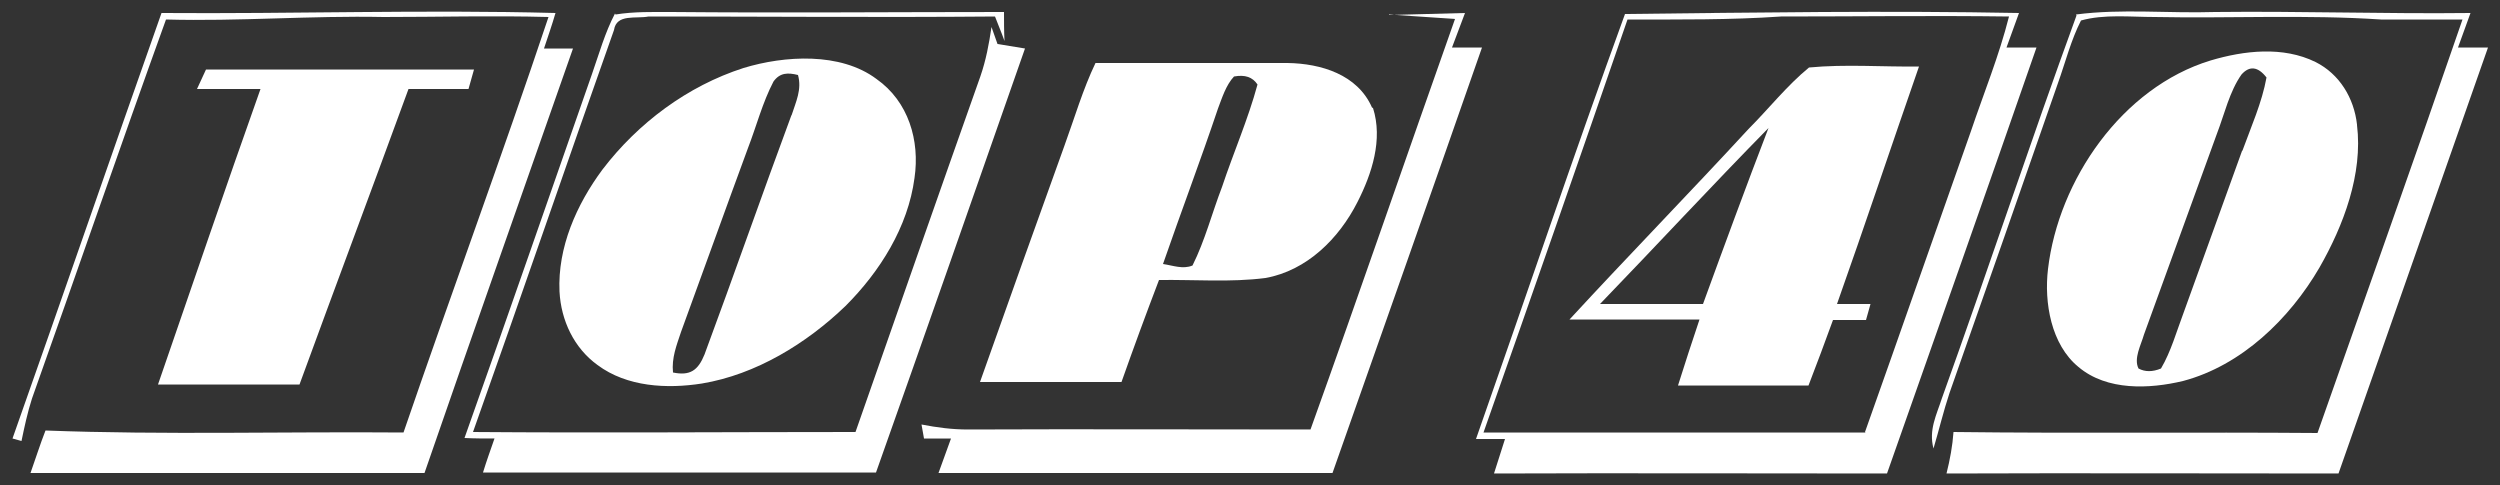 <svg xmlns="http://www.w3.org/2000/svg" id="Capa_1" viewBox="0 0 500 97"><rect x="0" y="0" width="500" height="97" fill="#333333" stroke="none"/><defs><style>      .st0 {        fill: #fff;      }    </style></defs><path class="st0" d="M32.3,2.6c26.2.2,52.5-.7,78.8,0-.7,2.4-1.5,4.7-2.3,7.1,1.9,0,3.8,0,5.8,0-9.9,28.3-19.9,56.5-29.7,84.9-26.3,0-52.5,0-78.8,0,1-2.8,1.9-5.7,3-8.5,23.8.9,47.7.2,71.6.4,9.5-27.7,19.7-55.3,29-83.1-11-.3-22,0-33,0-14.5-.3-29,.9-43.5.5C24.1,29.1,15.4,54.4,6.4,79.7c-.9,2.8-1.5,5.6-2.1,8.5l-1.8-.5C12.5,59.4,22.3,30.9,32.3,2.6Z"></path><path class="st0" d="M123.1,2.9c3.7-.6,7.5-.5,11.2-.5,22.2.2,44.4,0,66.5,0,0,1.9,0,3.8.1,5.8-.6-1.7-1.3-3.3-1.9-4.9-23.1.2-46.2,0-69.3,0-2.5.5-6.4-.6-6.9,2.7-9.5,26.8-18.7,53.7-28.2,80.4,25.5.2,51,0,76.5,0,8.3-23.7,16.6-47.5,25-71.2,1.1-3.2,1.7-6.4,2.2-9.8l1.2,3.4c1.8.3,3.7.6,5.5.9-9.9,28.3-19.8,56.6-29.8,84.8-26.2,0-52.4,0-78.6,0,.7-2.3,1.5-4.5,2.3-6.8-2,0-4,0-6-.1,8.6-24.2,17-48.5,25.5-72.8,1.4-4,2.6-8.3,4.6-12.1Z"></path><path class="st0" d="M415.2,2.9c9.1-1.2,18.6-.2,27.8-.5,17-.2,34,.4,51.1.2-.8,2.3-1.7,4.6-2.5,6.9h6c-10,28.4-19.9,56.8-29.9,85.2-26.1,0-52.2-.1-78.4,0,.7-2.8,1.2-5.5,1.4-8.3,24.3.3,48.5,0,72.8.2,9.7-27.6,19.5-55.1,29-82.7-5.4,0-10.9,0-16.3,0-15.1-1-30.2-.2-45.3-.5-4.8,0-10.1-.6-14.7.7-2,3.9-3.1,8.3-4.6,12.5-7.2,20.7-14.4,41.3-21.7,62-1.2,3.6-2.1,7.4-3.2,11.1-1-3.7.6-6.7,1.7-10.1,9.1-25.3,17.7-51.3,26.9-76.5Z"></path><path class="st0" d="M277.8,3l15.2-.4c-.9,2.3-1.7,4.6-2.6,6.9,2,0,4,0,6,0-9.9,28.4-19.9,56.7-29.9,85.1-26.3,0-52.5,0-78.8,0,.8-2.3,1.7-4.6,2.5-6.9-1.8,0-3.6,0-5.4,0l-.5-2.8c3.1.6,6.1,1,9.3,1,22.8-.1,45.6,0,68.5,0,9.8-27.3,19.2-54.7,28.9-82.1l-13.2-.9Z"></path><path class="st0" d="M401.3,9.5c.8-2.3,1.7-4.6,2.5-6.9-26.2-.5-52.6-.1-78.8.2-10.2,28-19.9,56.8-29.8,85,1.9,0,3.9,0,5.8,0-.7,2.3-1.5,4.6-2.2,6.9,26.2-.1,52.4,0,78.6,0,10-28.4,20-56.7,29.9-85.2-2,0-4,0-6,0ZM373.1,86.5c-25.5,0-51,0-76.4,0,9.7-27.5,19.3-55,28.8-82.6,10.3,0,20.5.1,30.7-.6,15.2,0,30.4-.2,45.6,0-2,7.9-5,15.2-7.6,22.9-7.1,20.1-14.1,40.2-21.2,60.2Z"></path><path class="st0" d="M41.2,13.9c17.9,0,35.7,0,53.6,0-.4,1.3-.7,2.6-1.1,3.9-4,0-8,0-12,0-7.2,19.7-14.6,39.4-21.8,59.1-9.4,0-18.9,0-28.3,0,6.8-19.7,13.5-39.4,20.5-59.1-4.2,0-8.5,0-12.7,0,.6-1.3,1.2-2.6,1.8-3.9Z"></path><path class="st0" d="M175.3,15.8c-7.2-5.4-18.4-4.7-26.6-2.2-11.2,3.6-21.1,11-28.2,20.3-5.2,7-9,15.6-8.6,24.4.3,5.8,2.9,11.3,7.6,14.7,5.9,4.4,13.9,4.8,20.9,3.7,10.8-1.8,20.9-8,28.7-15.5,6.9-6.9,12.5-15.8,13.8-25.6,1.1-7.5-1.2-15.3-7.6-19.8ZM158.3,23c-5.9,15.9-11.5,32-17.4,47.9-1.3,3.2-2.9,4.3-6.3,3.6-.3-2.9.7-5.4,1.6-8.1,4.5-12.3,8.9-24.6,13.4-36.8,1.7-4.4,2.9-9.1,5.1-13.3,1.3-1.8,2.9-1.8,4.9-1.3.8,2.9-.4,5.3-1.3,8.1Z"></path><path class="st0" d="M471.4,24.9c-.6-5.3-3.5-10.1-8.3-12.5-6.5-3.2-14.3-2.3-21-.3-17.7,5.4-30.4,23.9-32.5,41.7-.8,6.7.6,15.1,6.1,19.6,5.7,4.8,14.2,4.4,20.9,2.8,11.7-3.1,21.3-12.4,27.3-22.7,4.8-8.4,8.7-18.7,7.5-28.5ZM448.4,30.2c-3.9,10.8-7.8,21.6-11.7,32.4-1.4,3.7-2.5,7.7-4.5,11.1-1.7.7-3.2.7-4.5,0-1-2,.5-4.7,1.1-6.8,4.9-13.4,9.7-26.8,14.6-40.2,1.5-3.9,2.5-8.4,4.9-11.8,1.6-1.8,3.3-1.6,5,.6-.9,5-3.1,9.9-4.8,14.6Z"></path><path class="st0" d="M274.4,21.5c-2.9-6.6-10.2-8.8-16.9-8.9-12.8,0-25.6,0-38.4,0-2.5,5.2-4.2,11-6.2,16.5-5.7,15.8-11.3,31.5-16.9,47.3,9.4,0,18.8,0,28.3,0,2.4-6.8,4.9-13.6,7.5-20.4,7.1-.1,14.3.5,21.3-.4,8.3-1.5,14.7-7.9,18.4-15.2,2.9-5.7,5.1-12.5,3.1-18.8ZM244.4,37.4c-2,5.2-3.4,10.7-5.9,15.7-1.9.8-3.9,0-5.9-.3,3.6-10.4,7.5-20.7,11-31.1.8-2.1,1.6-4.7,3.2-6.4,2.2-.4,3.7.1,4.7,1.6-1.9,7-4.8,13.6-7.1,20.5Z"></path><path class="st0" d="M383.8,13.3c-7.3.1-14.7-.5-22,.2-4.4,3.6-8.1,8.3-12.1,12.3-11.8,12.8-24,25.3-35.8,38.1,8.7,0,17.4,0,26,0-1.5,4.4-2.9,8.8-4.3,13.2,8.7,0,17.4,0,26.1,0,1.7-4.4,3.3-8.7,4.9-13.1,2.2,0,4.4,0,6.6,0,.3-1.1.6-2.1.9-3.2-2.2,0-4.5,0-6.7,0,5.6-15.8,10.9-31.7,16.4-47.5ZM340.6,60.8c-6.9,0-13.7,0-20.6,0,11.3-11.7,22.3-23.6,33.7-35.2-4.5,11.7-8.8,23.4-13.1,35.2Z"></path></svg>